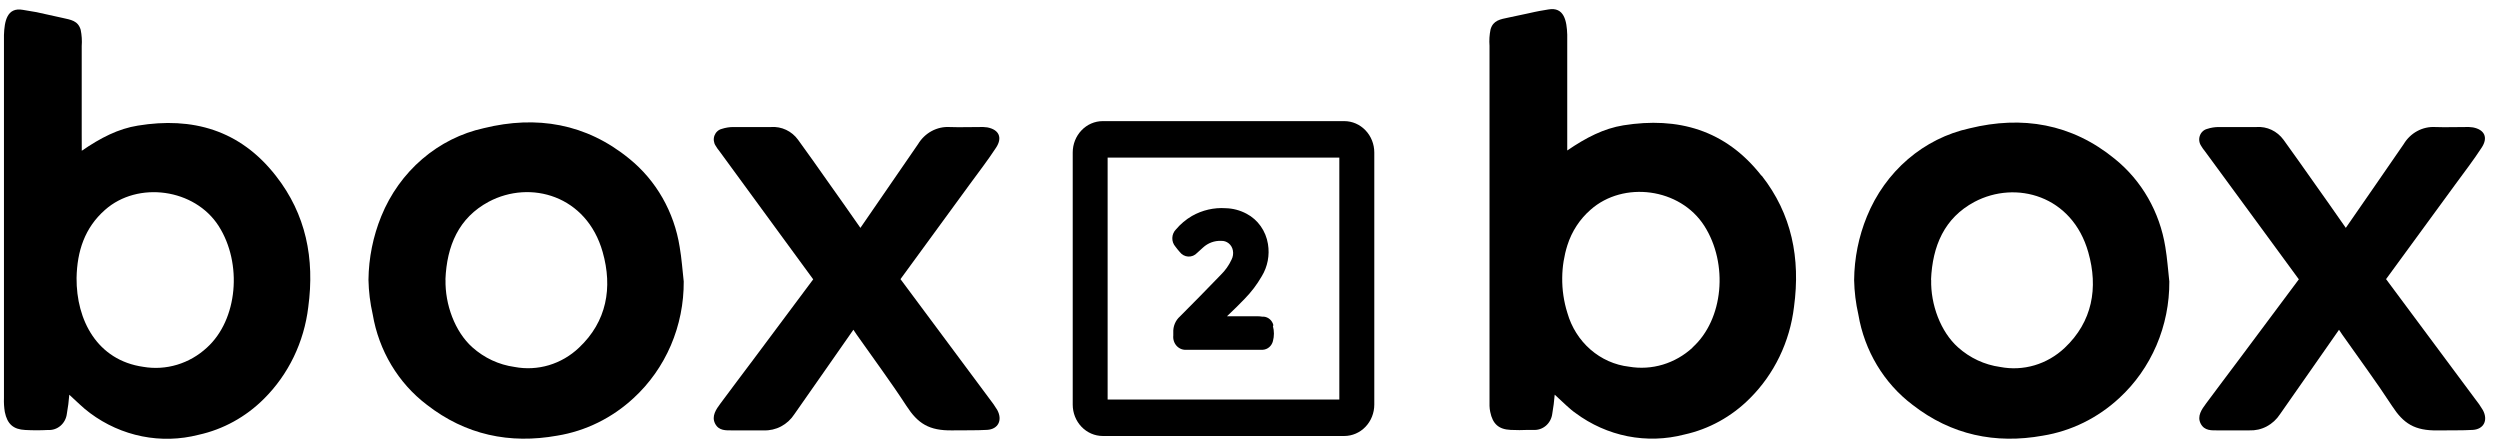 <?xml version="1.0" encoding="UTF-8"?> <svg xmlns="http://www.w3.org/2000/svg" width="134" height="24" viewBox="0 0 134 24"><g clip-path="url(#clip0_352_368)"><path d="M4.383 8.081C5.394 7.385 6.345 6.899 7.392 6.732C10.304 6.257 12.861 6.953 14.791 9.43C16.399 11.484 16.874 13.856 16.523 16.46C16.299 18.335 15.461 20.071 14.15 21.374C13.176 22.348 11.96 23.017 10.64 23.306C9.649 23.56 8.616 23.588 7.614 23.387C6.611 23.186 5.661 22.762 4.83 22.143C4.44 21.86 4.099 21.501 3.714 21.158C3.688 21.499 3.645 21.837 3.584 22.173C3.555 22.425 3.434 22.656 3.246 22.819C3.059 22.981 2.82 23.063 2.576 23.047C2.169 23.069 1.761 23.069 1.354 23.047C0.716 23.017 0.39 22.732 0.258 22.081C0.218 21.835 0.202 21.586 0.212 21.336C0.212 14.95 0.212 8.563 0.212 2.176C0.212 2.077 0.212 1.977 0.212 1.877C0.237 1.146 0.374 0.374 1.225 0.528C2.178 0.695 1.522 0.549 3.339 0.957C3.807 1.062 4.179 1.108 4.324 1.594C4.383 1.882 4.402 2.179 4.38 2.473C4.38 4.327 4.38 5.361 4.38 7.215L4.383 8.081ZM4.104 14.903C4.088 17.151 5.2 19.31 7.684 19.663C8.288 19.766 8.908 19.727 9.496 19.549C10.085 19.371 10.629 19.059 11.088 18.635C12.744 17.137 13.003 14.123 11.721 12.115C10.439 10.107 7.389 9.687 5.626 11.252C4.538 12.212 4.132 13.465 4.104 14.895"></path><path d="M36.648 15.077C36.656 16.26 36.421 17.431 35.958 18.511C35.494 19.59 34.814 20.554 33.963 21.335C32.812 22.403 31.39 23.103 29.869 23.351C27.32 23.809 24.958 23.315 22.877 21.694C21.346 20.533 20.306 18.796 19.977 16.85C19.839 16.244 19.763 15.624 19.75 15.001C19.763 13.827 19.997 12.667 20.438 11.587C20.922 10.396 21.676 9.345 22.633 8.524C23.591 7.702 24.724 7.134 25.938 6.868C28.755 6.177 31.412 6.611 33.73 8.508C35.171 9.672 36.136 11.362 36.431 13.239C36.537 13.849 36.578 14.472 36.648 15.09M23.88 14.993C23.849 16.313 24.379 17.778 25.32 18.617C25.958 19.187 26.741 19.551 27.573 19.667C28.188 19.785 28.819 19.753 29.419 19.575C30.02 19.396 30.572 19.075 31.034 18.636C32.526 17.233 32.843 15.414 32.303 13.509C31.443 10.47 28.426 9.631 26.201 10.81C24.586 11.674 23.95 13.166 23.875 14.982"></path><path d="M71.788 21.415H59.369V8.449H71.788V21.415ZM72.047 6.492H59.106C58.679 6.493 58.27 6.67 57.969 6.986C57.667 7.301 57.498 7.728 57.498 8.173V21.691C57.499 22.136 57.668 22.562 57.97 22.877C58.271 23.191 58.679 23.368 59.106 23.369H72.052C72.478 23.369 72.888 23.192 73.189 22.878C73.491 22.563 73.661 22.136 73.662 21.691V8.173C73.662 7.728 73.492 7.3 73.19 6.985C72.888 6.669 72.479 6.492 72.052 6.492"></path><path d="M116.276 15.078C116.284 16.26 116.049 17.431 115.586 18.511C115.123 19.591 114.444 20.554 113.593 21.336C112.442 22.404 111.021 23.103 109.499 23.351C106.951 23.81 104.589 23.316 102.508 21.695C100.977 20.538 99.937 18.805 99.608 16.861C99.47 16.255 99.394 15.636 99.381 15.013C99.392 13.839 99.625 12.678 100.068 11.599C100.553 10.408 101.306 9.356 102.263 8.534C103.221 7.712 104.355 7.145 105.568 6.879C108.383 6.188 111.042 6.623 113.358 8.52C114.797 9.681 115.763 11.367 116.062 13.24C116.165 13.85 116.206 14.473 116.276 15.091M103.511 14.994C103.477 16.314 104.01 17.779 104.951 18.618C105.588 19.188 106.37 19.552 107.202 19.668C107.815 19.787 108.447 19.758 109.048 19.581C109.648 19.404 110.202 19.084 110.665 18.648C112.156 17.244 112.474 15.426 111.932 13.521C111.074 10.482 108.055 9.643 105.829 10.822C104.217 11.685 103.581 13.178 103.503 14.994"></path><path d="M125.371 17.676L123.82 19.897C123.282 20.666 122.745 21.43 122.21 22.199C122.029 22.478 121.783 22.704 121.495 22.857C121.207 23.009 120.886 23.081 120.563 23.068C119.956 23.068 119.462 23.068 118.909 23.068C118.547 23.068 118.16 23.103 117.955 22.703C117.751 22.304 118.015 21.937 118.248 21.624C118.832 20.831 119.429 20.051 120.018 19.26C121.078 17.843 122.135 16.424 123.218 14.972L121.429 12.53L118.188 8.112C118.109 8.018 118.038 7.917 117.976 7.81C117.925 7.732 117.892 7.642 117.881 7.548C117.87 7.453 117.881 7.358 117.914 7.269C117.946 7.18 117.998 7.101 118.066 7.039C118.134 6.976 118.216 6.931 118.304 6.909C118.508 6.841 118.721 6.808 118.935 6.809C119.607 6.809 120.279 6.809 120.951 6.809C121.227 6.789 121.503 6.841 121.756 6.96C122.008 7.08 122.228 7.262 122.396 7.491C122.931 8.228 123.453 8.973 123.98 9.718C124.559 10.527 125.138 11.361 125.735 12.214C126.787 10.689 127.818 9.216 128.837 7.726C129.015 7.428 129.267 7.186 129.565 7.025C129.864 6.863 130.199 6.789 130.535 6.809C131.052 6.828 131.592 6.809 132.119 6.809C132.262 6.801 132.406 6.808 132.548 6.828C133.168 6.946 133.375 7.367 133.021 7.907C132.579 8.59 132.08 9.232 131.602 9.888C130.37 11.577 129.134 13.268 127.893 14.961L132.662 21.376C132.816 21.567 132.957 21.77 133.083 21.983C133.373 22.523 133.132 23.008 132.54 23.043C131.948 23.078 131.289 23.059 130.672 23.07C129.421 23.092 128.824 22.698 128.216 21.762C127.369 20.461 126.443 19.217 125.552 17.946L125.371 17.676Z"></path><path d="M45.741 17.676L44.19 19.897C43.655 20.666 43.118 21.43 42.58 22.199C42.4 22.478 42.154 22.704 41.866 22.856C41.579 23.008 41.258 23.081 40.936 23.068C40.329 23.068 39.833 23.068 39.282 23.068C38.92 23.068 38.53 23.103 38.328 22.703C38.127 22.304 38.385 21.937 38.618 21.624C39.202 20.831 39.799 20.051 40.388 19.26C41.448 17.843 42.505 16.424 43.588 14.972C42.99 14.155 42.394 13.341 41.8 12.53L38.569 8.112C38.49 8.018 38.42 7.917 38.357 7.81C38.305 7.732 38.273 7.642 38.262 7.548C38.251 7.454 38.262 7.358 38.294 7.269C38.327 7.181 38.379 7.102 38.447 7.039C38.515 6.976 38.597 6.931 38.685 6.909C38.889 6.842 39.102 6.808 39.316 6.809C39.988 6.809 40.66 6.809 41.332 6.809C41.608 6.789 41.884 6.841 42.136 6.96C42.389 7.079 42.609 7.262 42.776 7.492C43.314 8.228 43.836 8.973 44.361 9.718C44.942 10.527 45.519 11.361 46.118 12.214C47.17 10.689 48.186 9.216 49.207 7.726C49.386 7.429 49.638 7.186 49.937 7.025C50.236 6.864 50.571 6.789 50.908 6.809C51.425 6.828 51.962 6.809 52.489 6.809C52.633 6.802 52.778 6.808 52.921 6.828C53.539 6.946 53.745 7.367 53.394 7.907C52.949 8.59 52.451 9.232 51.972 9.888L48.266 14.961L53.035 21.373C53.188 21.566 53.328 21.768 53.456 21.98C53.745 22.52 53.505 23.006 52.911 23.041C52.316 23.076 51.662 23.057 51.042 23.068C49.791 23.089 49.194 22.695 48.587 21.759C47.741 20.458 46.814 19.214 45.922 17.943L45.741 17.673"></path><path d="M94.412 9.415C92.481 6.949 89.928 6.253 87.015 6.717C85.966 6.887 85.017 7.373 84.004 8.066V7.195C84.004 5.826 84.004 4.906 84.004 3.775V2.156C84.004 2.056 84.004 1.957 84.004 1.857C83.981 1.125 83.841 0.356 82.993 0.507C82.034 0.669 82.704 0.556 80.876 0.937C80.409 1.034 80.037 1.088 79.894 1.573C79.834 1.863 79.815 2.16 79.838 2.456C79.838 2.712 79.838 2.952 79.838 3.182C79.838 3.282 79.838 3.381 79.838 3.481V8.069C79.838 9.796 79.838 11.469 79.838 13.15V21.332C79.838 21.473 79.838 21.616 79.838 21.759C79.841 21.866 79.854 21.973 79.876 22.077C80.008 22.728 80.334 23.014 80.972 23.043C81.285 23.057 81.6 23.059 81.913 23.043C82.006 23.043 82.102 23.043 82.195 23.043C82.438 23.059 82.677 22.977 82.865 22.815C83.052 22.652 83.173 22.421 83.203 22.169C83.262 21.833 83.305 21.495 83.332 21.154C83.559 21.359 83.771 21.564 83.988 21.762C84.138 21.894 84.288 22.031 84.448 22.139C85.282 22.759 86.235 23.183 87.242 23.383C88.248 23.581 89.283 23.55 90.277 23.292C91.597 23.003 92.813 22.334 93.786 21.359C95.098 20.057 95.936 18.321 96.159 16.445C96.511 13.841 96.038 11.469 94.427 9.415M90.719 18.634C90.259 19.056 89.715 19.367 89.126 19.544C88.538 19.72 87.919 19.758 87.315 19.654C86.554 19.566 85.835 19.246 85.248 18.734C84.66 18.222 84.23 17.54 84.012 16.774C83.82 16.165 83.727 15.527 83.735 14.886C83.741 14.294 83.835 13.707 84.012 13.145C84.248 12.401 84.68 11.741 85.257 11.24C87.017 9.683 90.049 10.071 91.349 12.103C92.649 14.135 92.383 17.125 90.719 18.623"></path><path d="M68.254 17.431C68.224 17.308 68.159 17.197 68.066 17.115C67.973 17.033 67.858 16.983 67.737 16.972H67.651C67.566 16.959 67.479 16.951 67.393 16.951H65.767L65.834 16.886C66.121 16.616 66.421 16.322 66.703 16.028C67.06 15.666 67.371 15.257 67.628 14.811C67.944 14.297 68.063 13.677 67.962 13.076C67.906 12.731 67.773 12.405 67.574 12.123C67.375 11.842 67.116 11.614 66.817 11.457C66.47 11.271 66.089 11.17 65.7 11.16C65.071 11.117 64.444 11.261 63.891 11.575C63.566 11.764 63.274 12.01 63.028 12.301C62.91 12.421 62.841 12.583 62.836 12.754C62.831 12.926 62.891 13.092 63.002 13.219C63.084 13.327 63.154 13.418 63.234 13.505C63.289 13.577 63.357 13.637 63.436 13.68C63.514 13.722 63.6 13.747 63.688 13.752C63.776 13.756 63.865 13.741 63.947 13.708C64.029 13.674 64.103 13.622 64.165 13.556C64.214 13.515 64.26 13.47 64.307 13.427L64.48 13.27C64.748 13.023 65.097 12.894 65.454 12.911C65.6 12.903 65.744 12.95 65.86 13.044C65.975 13.137 66.054 13.271 66.082 13.421C66.115 13.59 66.089 13.766 66.01 13.918C65.869 14.222 65.675 14.496 65.439 14.727C64.7 15.496 63.95 16.255 63.245 16.962C63.126 17.067 63.032 17.199 62.97 17.349C62.908 17.498 62.88 17.66 62.888 17.822V17.906C62.887 17.931 62.887 17.956 62.888 17.982C62.877 18.084 62.888 18.188 62.92 18.285C62.952 18.382 63.004 18.471 63.073 18.545C63.142 18.618 63.226 18.674 63.319 18.71C63.412 18.745 63.511 18.758 63.609 18.748H67.545C67.593 18.751 67.64 18.751 67.688 18.748C67.813 18.74 67.932 18.692 68.029 18.609C68.126 18.526 68.196 18.413 68.228 18.287C68.3 18.022 68.3 17.742 68.228 17.477"></path></g><defs><clipPath id="clip0_352_368"><rect width="133" height="23" fill="white" transform="translate(0.209 0.504)"></rect></clipPath></defs></svg> 